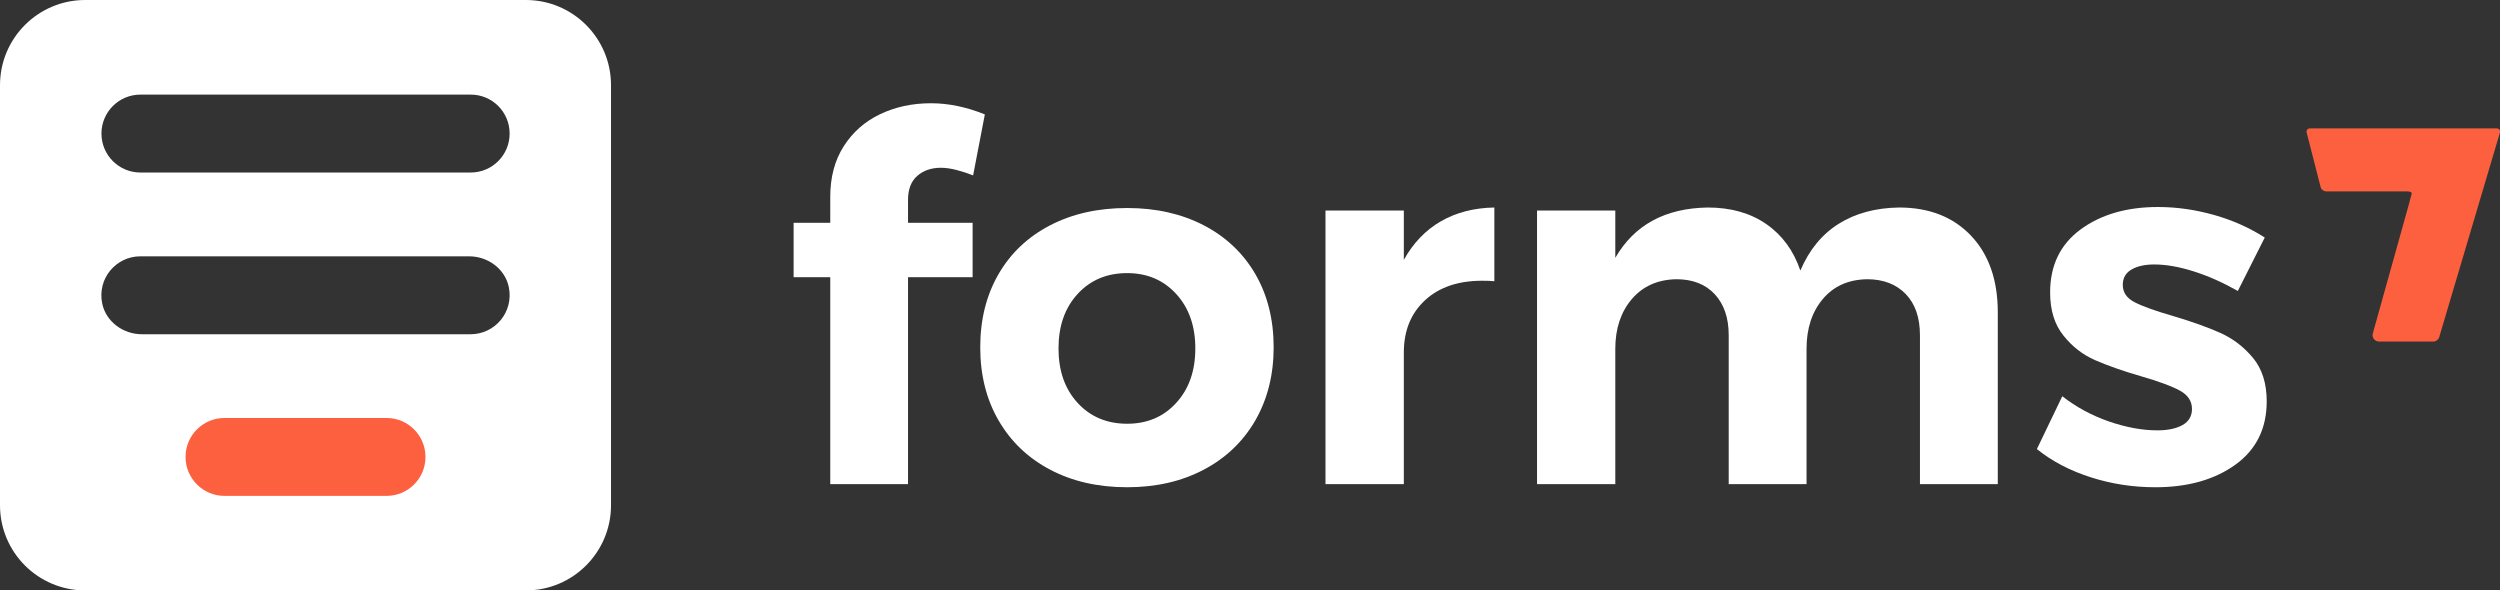 <?xml version="1.0" encoding="utf-8"?>
<!-- Generator: Adobe Illustrator 24.0.0, SVG Export Plug-In . SVG Version: 6.00 Build 0)  -->
<svg version="1.1" id="Layer_1" xmlns="http://www.w3.org/2000/svg" xmlns:xlink="http://www.w3.org/1999/xlink" x="0px" y="0px"
	 viewBox="0 0 347.21 82.01" style="enable-background:new 0 0 347.21 82.01;" xml:space="preserve">
<rect x="0" y="0" width="347.21" height="82.01" fill="#333333" stroke="none"/>
<style type="text/css">
	.st0{fill:#FFFFFF;}
	.st1{fill:#FC603F;}
</style>
<g>
	<g>
		<g>
			<path class="st0" d="M73.03,0h-61.2C5.3,0,0,5.3,0,11.83v58.34c0,6.54,5.3,11.83,11.83,11.83h61.2c6.54,0,11.83-5.3,11.83-11.83
				V11.83C84.86,5.3,79.57,0,73.03,0z M65.37,46.42l-45.67,0c-2.6,0-4.99-1.74-5.51-4.29c-0.7-3.48,1.95-6.53,5.3-6.53l45.67,0
				c2.6,0,4.99,1.74,5.51,4.29C71.37,43.36,68.72,46.42,65.37,46.42z M70.78,18.55c0,2.99-2.42,5.41-5.41,5.41H19.5
				c-2.99,0-5.41-2.42-5.41-5.41v0c0-2.99,2.42-5.41,5.41-5.41h45.87C68.36,13.13,70.78,15.56,70.78,18.55L70.78,18.55z"/>
			<path class="st1" d="M53.68,68.87h-22.5c-2.99,0-5.41-2.42-5.41-5.41v0c0-2.99,2.42-5.41,5.41-5.41h22.5
				c2.99,0,5.41,2.42,5.41,5.41v0C59.1,66.45,56.67,68.87,53.68,68.87z"/>
		</g>
	</g>
	<g>
		<g>
			<path class="st0" d="M127.38,24.44c-0.85,0.75-1.27,1.86-1.27,3.32v3.18h8.97v7.56h-8.97v28.74h-10.8V38.5h-5.09v-7.56h5.09v-3.6
				c0-2.73,0.62-5.07,1.87-7.03c1.25-1.95,2.93-3.44,5.05-4.45c2.12-1.01,4.47-1.52,7.06-1.52c2.45,0,4.94,0.52,7.49,1.55
				l-1.63,8.47c-0.71-0.28-1.46-0.53-2.26-0.74c-0.8-0.21-1.55-0.32-2.26-0.32C129.31,23.31,128.23,23.69,127.38,24.44z"/>
			<path class="st0" d="M167.18,31.29c3.08,1.6,5.47,3.86,7.17,6.78c1.69,2.92,2.54,6.31,2.54,10.17c0,3.81-0.85,7.19-2.54,10.14
				c-1.7,2.94-4.09,5.23-7.17,6.85c-3.08,1.63-6.63,2.44-10.63,2.44c-4.05,0-7.62-0.81-10.7-2.44c-3.08-1.62-5.47-3.91-7.17-6.85
				c-1.7-2.94-2.54-6.32-2.54-10.14c0-3.86,0.85-7.25,2.54-10.17c1.69-2.92,4.08-5.18,7.17-6.78c3.08-1.6,6.65-2.4,10.7-2.4
				C160.55,28.89,164.09,29.69,167.18,31.29z M149.66,40.83c-1.77,1.93-2.65,4.45-2.65,7.56c0,3.11,0.88,5.63,2.65,7.56
				c1.77,1.93,4.06,2.9,6.89,2.9c2.77,0,5.05-0.96,6.81-2.9c1.77-1.93,2.65-4.45,2.65-7.56c0-3.11-0.88-5.62-2.65-7.56
				c-1.77-1.93-4.04-2.9-6.81-2.9C153.72,37.93,151.43,38.9,149.66,40.83z"/>
			<path class="st0" d="M200.12,30.73c2.12-1.22,4.59-1.86,7.42-1.91v10.24c-0.38-0.05-0.94-0.07-1.7-0.07
				c-3.34,0-5.99,0.91-7.94,2.72c-1.95,1.81-2.93,4.23-2.93,7.24v18.29h-10.88v-38h10.88v6.85C196.28,33.74,198,31.95,200.12,30.73z
				"/>
			<path class="st0" d="M273.75,32.74c2.47,2.61,3.71,6.16,3.71,10.63v23.87h-10.81V46.55c0-2.45-0.66-4.35-1.98-5.72
				c-1.32-1.36-3.11-2.05-5.37-2.05c-2.59,0.05-4.64,0.96-6.14,2.75c-1.51,1.79-2.26,4.1-2.26,6.92v18.79h-10.81V46.55
				c0-2.4-0.65-4.3-1.94-5.69c-1.3-1.39-3.07-2.08-5.33-2.08c-2.59,0.05-4.65,0.96-6.18,2.75c-1.53,1.79-2.3,4.1-2.3,6.92v18.79
				h-10.87v-38h10.87v6.57c2.64-4.57,6.92-6.9,12.85-6.99c3.2,0,5.91,0.77,8.12,2.3c2.21,1.53,3.79,3.68,4.73,6.46
				c1.22-2.87,3-5.04,5.33-6.5c2.33-1.46,5.12-2.21,8.37-2.26C267.94,28.82,271.27,30.13,273.75,32.74z"/>
			<path class="st0" d="M304.64,37.68c-2.03-0.64-3.84-0.95-5.44-0.95c-1.32,0-2.38,0.24-3.18,0.71c-0.8,0.47-1.2,1.18-1.2,2.12
				c0,1.04,0.54,1.84,1.62,2.4c1.08,0.57,2.85,1.2,5.3,1.91c2.69,0.8,4.9,1.59,6.64,2.37c1.74,0.78,3.25,1.93,4.52,3.46
				c1.27,1.53,1.91,3.54,1.91,6.04c0,3.77-1.45,6.7-4.34,8.79c-2.9,2.09-6.61,3.14-11.12,3.14c-3.11,0-6.1-0.46-8.97-1.38
				c-2.88-0.92-5.37-2.22-7.49-3.92l3.53-7.34c1.93,1.51,4.08,2.67,6.46,3.5c2.38,0.82,4.63,1.24,6.75,1.24
				c1.46,0,2.62-0.25,3.49-0.74c0.87-0.49,1.31-1.24,1.31-2.23c0-1.08-0.55-1.93-1.66-2.54s-2.88-1.27-5.33-1.98
				c-2.59-0.75-4.74-1.51-6.46-2.26c-1.72-0.75-3.19-1.89-4.41-3.43c-1.23-1.53-1.84-3.52-1.84-5.97c0-3.77,1.41-6.68,4.24-8.76
				c2.82-2.07,6.4-3.11,10.74-3.11c2.59,0,5.18,0.37,7.77,1.1c2.59,0.73,4.94,1.78,7.06,3.14l-3.74,7.42
				C308.71,39.23,306.67,38.32,304.64,37.68z"/>
		</g>
		<path class="st1" d="M346.75,17.83h-25.93c-0.34,0-0.54,0.27-0.46,0.59l1.94,7.57c0.08,0.33,0.43,0.59,0.77,0.59l11.31,0
			c0.34,0,0.59,0.14,0.57,0.31l-0.07,0.25c-0.1,0.39-0.21,0.81-0.33,1.25v0l-2.1,7.52l-2.64,9.45v0l0,0l-0.18,0.64
			c0,0.01,0,0.01,0,0.02l-0.08,0.29l-0.02,0.06c-0.01,0.05-0.02,0.11-0.02,0.17c0,0.49,0.4,0.89,0.89,0.89h0.6h0.1h6.87h0.02l0,0
			c0.33-0.01,0.67-0.27,0.77-0.58l8.44-28.43v0C347.28,18.09,347.09,17.83,346.75,17.83z"/>
	</g>
</g>
</svg>
